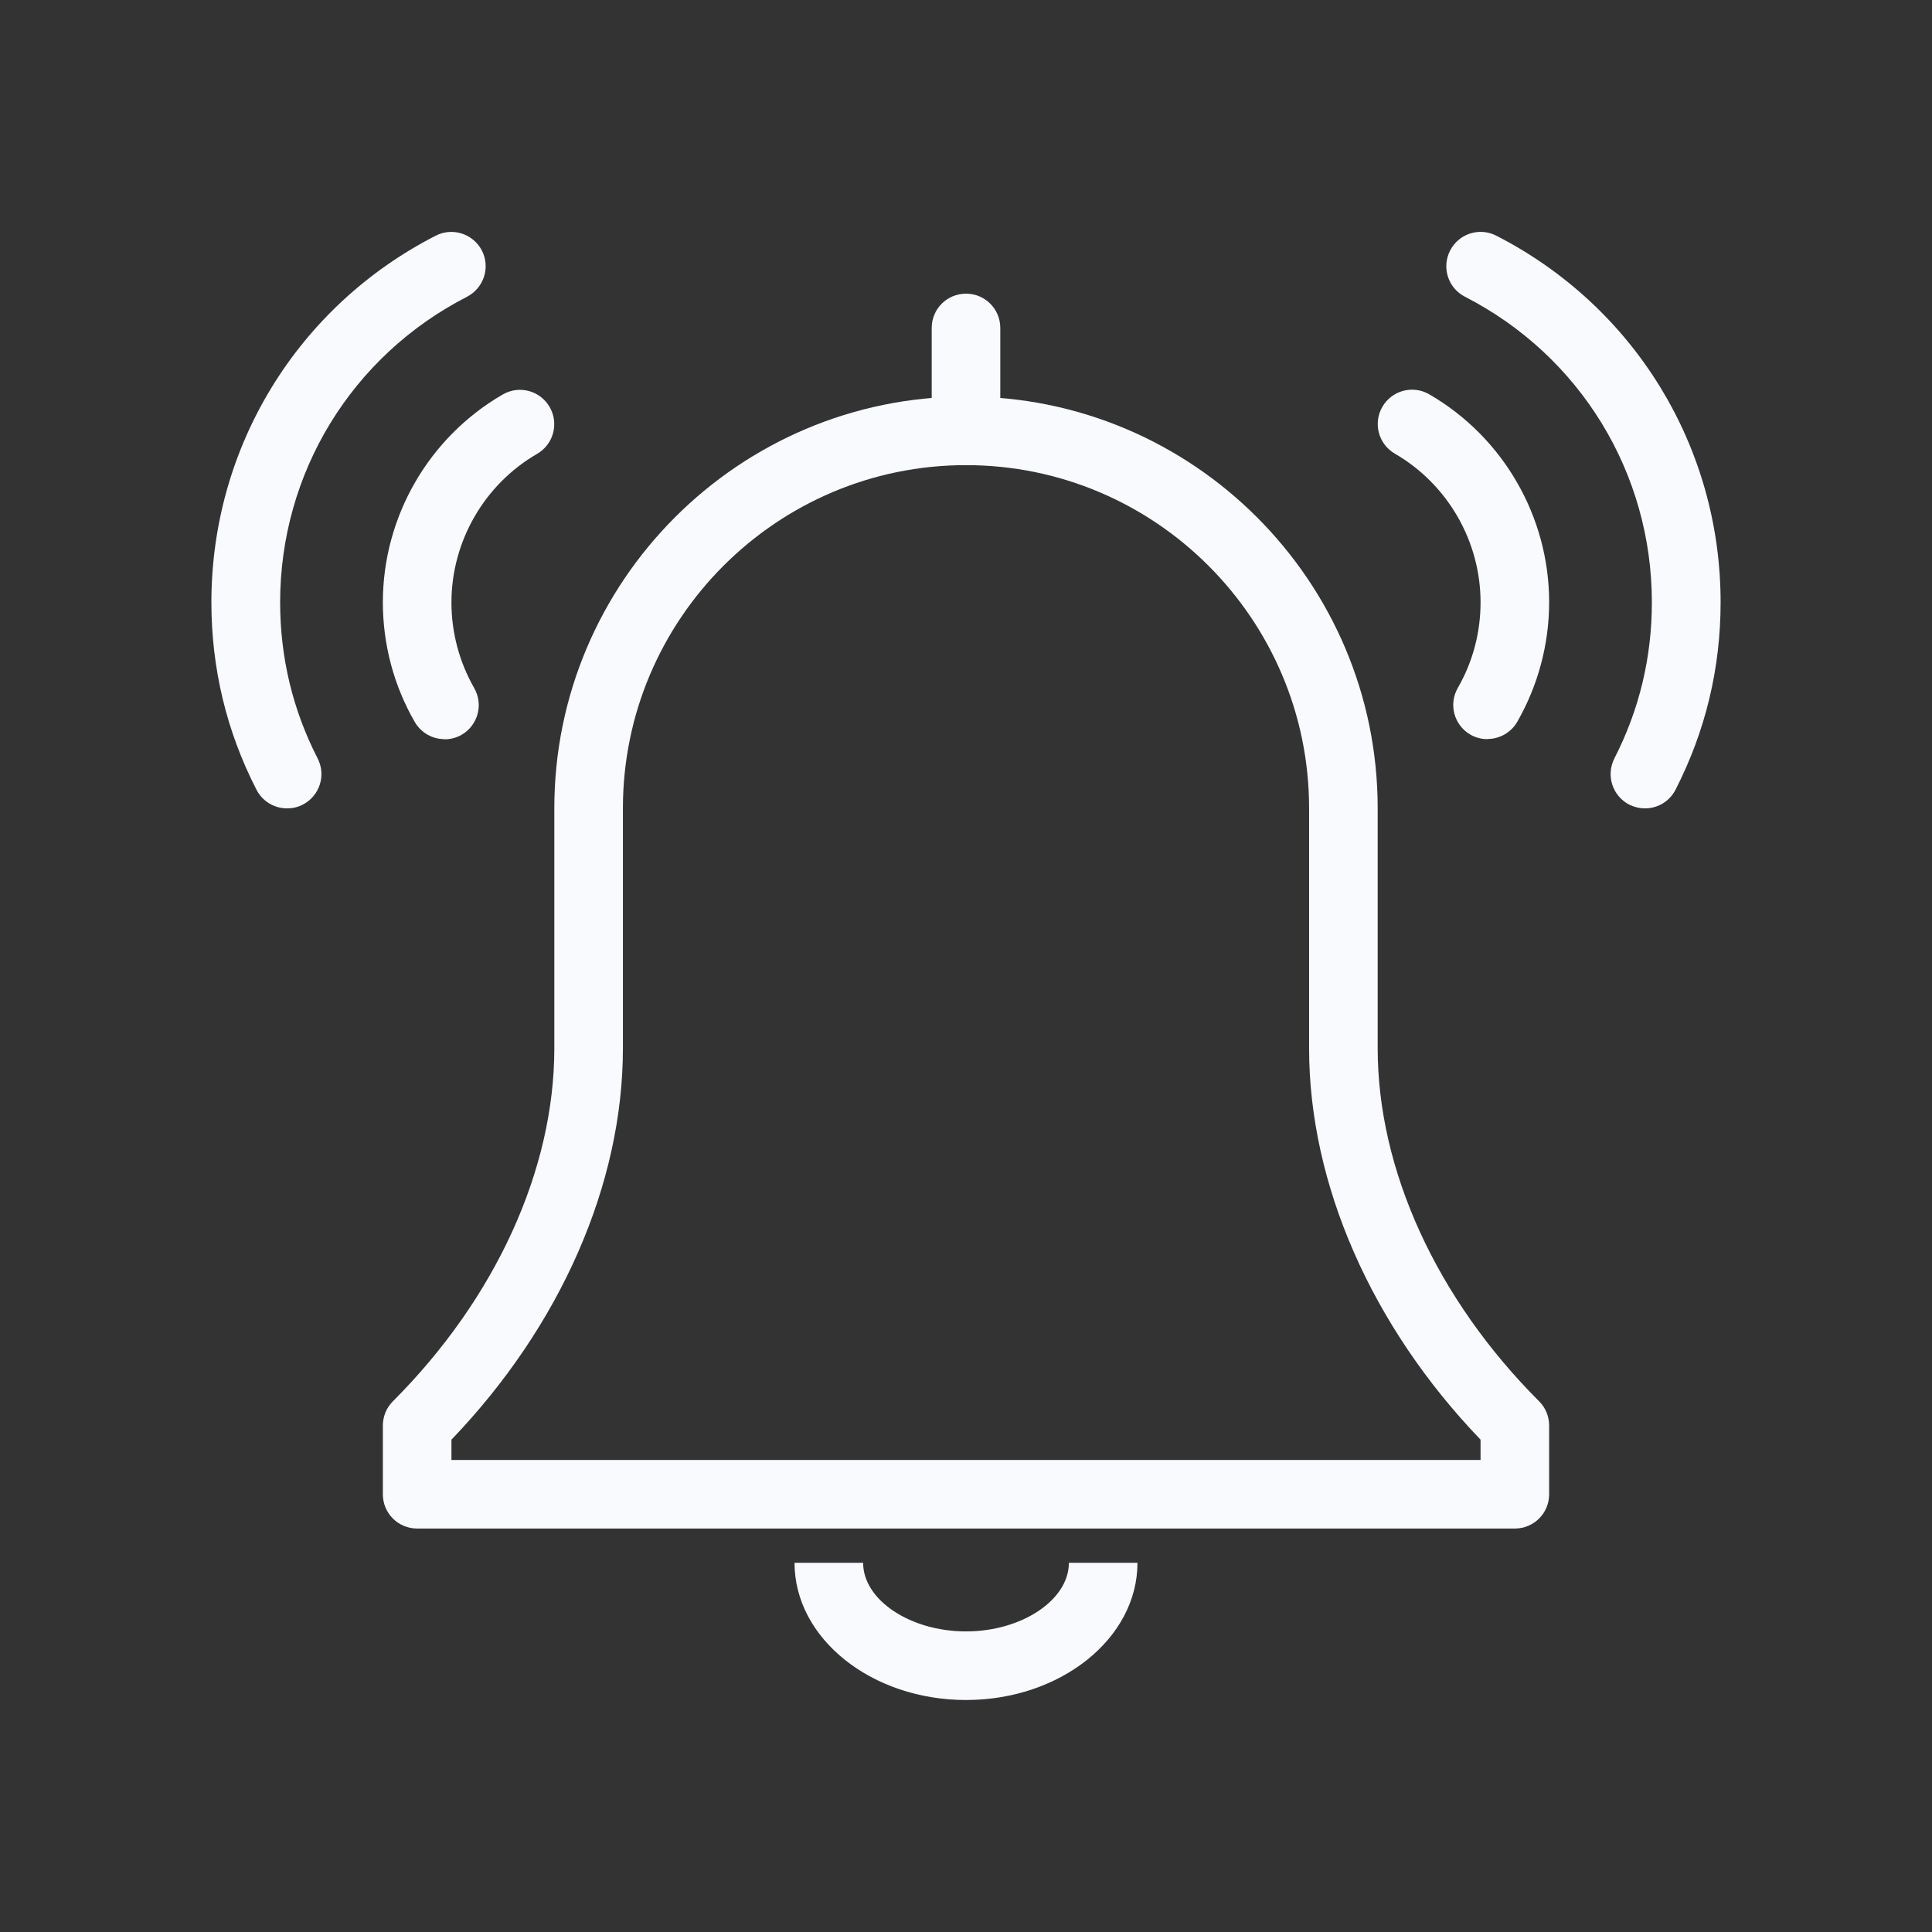 <?xml version="1.0" encoding="UTF-8"?> <svg xmlns="http://www.w3.org/2000/svg" id="Layer_1" data-name="Layer 1" viewBox="0 0 120 120"><rect x="0" y="0" width="120" height="120" fill="#333333" stroke="none"/><defs><style> .cls-1 { fill: #f8fafd; } </style></defs><path class="cls-1" d="M60,105.59c-5.87,0-10.65-3.82-10.65-8.52h4.26c0,2.31,2.93,4.26,6.39,4.26s6.39-1.95,6.39-4.26h4.26c0,4.7-4.78,8.52-10.65,8.52Z"></path><path class="cls-1" d="M60,28.89c-1.18,0-2.13-.95-2.13-2.13v-6.39c0-1.18.95-2.13,2.13-2.13s2.13.95,2.13,2.13v6.39c0,1.18-.95,2.13-2.13,2.13Z"></path><path class="cls-1" d="M94.09,94.94H25.91c-1.18,0-2.13-.95-2.13-2.13v-4.26c0-.57.22-1.11.62-1.51,6.37-6.37,10.03-14.37,10.03-21.93v-14.91c0-14.1,11.47-25.57,25.57-25.57s25.57,11.47,25.57,25.57v14.91c0,7.56,3.66,15.56,10.03,21.93.4.4.62.94.62,1.51v4.26c0,1.18-.95,2.13-2.13,2.13ZM28.04,90.68h63.92v-1.26c-6.78-7.06-10.65-15.88-10.65-24.31v-14.91c0-11.75-9.56-21.31-21.31-21.31s-21.31,9.56-21.31,21.31v14.91c0,8.43-3.87,17.24-10.65,24.31v1.26Z"></path><path class="cls-1" d="M92.39,45.91c-.36,0-.73-.09-1.06-.28-1.02-.59-1.37-1.89-.78-2.91.93-1.61,1.41-3.44,1.41-5.31,0-3.79-2.04-7.33-5.32-9.23-1.02-.59-1.37-1.89-.78-2.91.59-1.02,1.89-1.37,2.91-.78,4.6,2.66,7.45,7.61,7.45,12.91,0,2.61-.69,5.18-1.98,7.43-.39.68-1.11,1.07-1.85,1.07Z"></path><path class="cls-1" d="M102.17,50.21c-.33,0-.66-.08-.97-.23-1.05-.54-1.46-1.82-.93-2.87,1.55-3.02,2.33-6.28,2.33-9.7,0-8.04-4.45-15.31-11.61-18.98-1.05-.54-1.46-1.82-.92-2.87.54-1.05,1.82-1.46,2.87-.92,8.59,4.4,13.93,13.12,13.93,22.77,0,4.1-.94,8.01-2.8,11.64-.38.74-1.12,1.16-1.9,1.16Z"></path><path class="cls-1" d="M27.61,45.91c-.74,0-1.45-.38-1.85-1.07-1.3-2.25-1.98-4.82-1.98-7.43,0-5.31,2.85-10.25,7.45-12.91,1.02-.59,2.32-.24,2.91.78.59,1.02.24,2.32-.78,2.91-3.28,1.9-5.32,5.44-5.32,9.23,0,1.87.49,3.7,1.41,5.31.59,1.02.24,2.32-.78,2.91-.33.19-.7.28-1.06.28Z"></path><path class="cls-1" d="M17.83,50.21c-.77,0-1.52-.42-1.9-1.16-1.86-3.62-2.8-7.54-2.8-11.64,0-9.64,5.34-18.37,13.93-22.77,1.05-.54,2.33-.12,2.87.92.54,1.05.12,2.33-.92,2.87-7.16,3.67-11.61,10.94-11.61,18.98,0,3.42.78,6.68,2.33,9.7.54,1.05.12,2.33-.93,2.87-.31.16-.64.23-.97.23Z"></path></svg> 